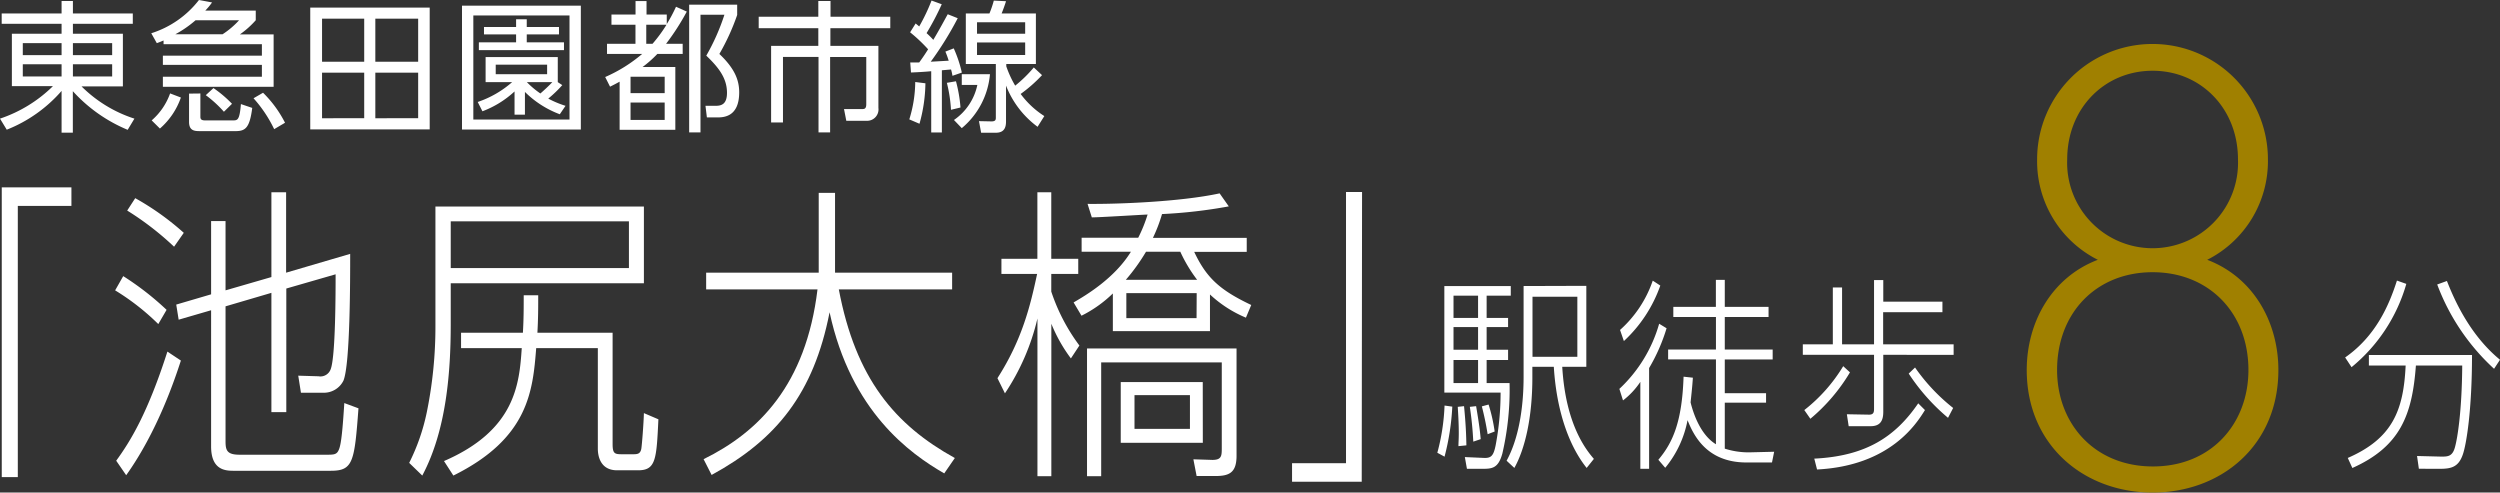 <svg xmlns="http://www.w3.org/2000/svg" viewBox="0 0 370.67 73.03"><rect x="0" y="0" width="370.67" height="73.03" fill="#333333" stroke="none"/><defs><style>.cls-1{fill:#fff;}.cls-2{fill:#a08000;}</style></defs><title>mv04_sp</title><g id="レイヤー_2" data-name="レイヤー 2"><g id="レイヤー_1-2" data-name="レイヤー 1"><path class="cls-1" d="M.26,27.78H10.59v2.75H2.64V70.74H.26Z"/><path class="cls-1" d="M23.47,48.05a35.07,35.07,0,0,0-6.4-5l1.2-2.11a42.34,42.34,0,0,1,6.43,5ZM17.23,68.31c2.07-2.84,4.65-7,7.59-16.18l2,1.33c-.92,2.84-3.5,10.54-8.11,17Zm8.58-31.73a43.4,43.4,0,0,0-6.95-5.36l1.19-1.84a40,40,0,0,1,7.2,5.14Zm14.43,4.5V28.51h2.18V40.43l9.5-2.79c0,3.9,0,16.41-1,18.8a3.24,3.24,0,0,1-3,1.79h-3.3l-.4-2.53,3,.09a1.61,1.61,0,0,0,1.79-1c.75-1.74.75-11.74.75-14.12l-7.31,2.11V61.11H40.24V43.42l-6.8,2v20c0,1.33.2,2,2.07,2H48.34c1.24,0,1.63,0,1.95-.87s.52-3,.76-6.79l2.1.78c-.59,7.94-.79,9.26-4.09,9.26H34.56c-1.31,0-3.26-.23-3.26-3.62V46L26.49,47.4l-.36-2.24,5.17-1.52V32.78h2.14V43.05Z"/><path class="cls-1" d="M95.47,30.62V42H66.83v6c0,7-.6,15.73-4.22,22.51l-1.94-1.88a30.33,30.33,0,0,0,2.62-7.56,63.46,63.46,0,0,0,1.27-12.84V30.62ZM90.83,49.33V65.84c0,1.42.31,1.51,1.39,1.51h1.59c.63,0,1.11,0,1.27-.78.08-.37.35-3.71.39-5.32l2.15.92c-.28,5.91-.36,7.56-3,7.56H91.5c-2.54,0-2.86-2.2-2.86-3.2V51.62H79.5C79,58,78.35,65,67.22,70.51l-1.39-2.15C76.44,63.77,77,56.9,77.36,51.62h-9V49.33h9.17c.12-2.06.12-3.76.12-5.55h2.15c0,1.84,0,3.39-.12,5.55Zm2.42-16.51H66.83v6.93H93.25Z"/><path class="cls-1" d="M121.39,28.6h2.42V40.43h17.36v2.48h-16.8c2.5,13.21,8.3,20.08,17.2,25L140,70.19c-5.08-2.93-13.83-9.17-17-23.89-2.35,12.06-7.91,18.9-17.49,24.12l-1.19-2.34c8.15-4,15.18-11,16.89-25.17H104.7V40.43h16.69Z"/><path class="cls-1" d="M158.78,53.14a22.86,22.86,0,0,1-2.9-5.14V70.61h-2.06V47.22A33.78,33.78,0,0,1,149,58.32l-1.11-2.25c3.65-5.69,4.88-10.73,5.88-15.45h-5.29V38.37h5.33V28.51h2.06v9.86h4v2.25h-4v2.61a28.14,28.14,0,0,0,4.17,8Zm.4-8.3c1.83-1.06,6.08-3.58,8.5-7.52h-7.31V35.25h8.39a21.4,21.4,0,0,0,1.39-3.44c-1.32.05-7.08.42-8.27.42l-.63-2c4.09.05,13.7-.28,19.58-1.56l1.36,1.93a74.1,74.1,0,0,1-9.9,1.14,22.62,22.62,0,0,1-1.35,3.53h13.91v2.07h-7.79c1.79,3.8,3.73,5.64,8.46,7.88l-.79,1.88a17.9,17.9,0,0,1-5.33-3.44V49.1H165V43.51a18.4,18.4,0,0,1-4.65,3.3Zm24.16,22.74c0,2.57-1.15,3-3.18,3h-2.74l-.48-2.48,2.82.09c1.31,0,1.39-.55,1.39-1.65V53.73H163.27V70.61h-2.1V51.67h22.17Zm-5-1.93H166.17v-9h12.16Zm-8.42-28.33a28.86,28.86,0,0,1-3,4.17H177.5A21.68,21.68,0,0,1,175,37.32Zm7.51,6.14H167v3.71h10.41Zm-1,15.13h-8.22v5h8.22Z"/><path class="cls-1" d="M201.9,71.43H191.57V68.68h8V28.47h2.38Z"/><path class="cls-1" d="M213.11,67.13a31.11,31.11,0,0,0,1.07-7l1.15.16a36.29,36.29,0,0,1-1.15,7.42ZM224,43.84h-3.58v3.3h3.18v1.35h-3.18v3.36h3.18v1.53h-3.18V56.8h3.4a41.9,41.9,0,0,1-1.07,10.45c-.61,2.2-1.52,2.26-3,2.26h-2.25l-.31-1.74,2.73.12c1.15.07,1.52-.27,1.84-1.89a41.71,41.71,0,0,0,.73-7.79h-8.34V42.41H224Zm-4.85,0h-3.64v3.3h3.64Zm0,4.65h-3.64v3.36h3.64Zm0,4.89h-3.64V56.8h3.64Zm-2.91,12.77c0-.49.05-1,.05-1.92,0-1.62-.1-3-.15-3.91l.93-.1c.27,2.75.32,4.37.35,5.81Zm2.2-.67a51.79,51.79,0,0,0-.51-5.16l.93-.1c.51,3,.61,4.07.68,4.89Zm2.13-1.1c-.27-1.65-.51-2.75-.86-4.13l1-.27a24.34,24.34,0,0,1,.9,4Zm14.63-22v12h-3.57c.51,8.64,3.57,12.34,4.69,13.66l-1.07,1.34c-2.33-2.9-4.43-7.85-4.87-15h-3.18v1.58c0,6-1.1,10.61-2.67,13.42l-1.15-1.07c1.74-3.18,2.52-7.67,2.52-12.44V42.41ZM233.87,44h-6.65v8.9h6.65Z"/><path class="cls-1" d="M240.1,57.66A21.08,21.08,0,0,0,246,48l1.1.67a26.73,26.73,0,0,1-2.59,5.9V69.51h-1.3V56.62a11.48,11.48,0,0,1-2.57,2.75Zm6.07-15.32a20.45,20.45,0,0,1-5.4,8.23l-.57-1.65a17.27,17.27,0,0,0,4.85-7.31Zm-.29,25.83c2.15-2.54,3.52-5.65,3.74-12.32L251,56c-.05.73-.1,1.43-.34,3.66.39,1.59,1.44,4.8,3.76,6.21V53.29h-7.09V51.82h7.09V47H248.1v-1.5h6.31v-4h1.32v4h6.49V47h-6.49v4.83h7.1v1.47h-7.1v5h6.12V59.7h-6.12v6.82a11.55,11.55,0,0,0,3.62.55l3.7-.09-.32,1.59h-3.79c-5.92,0-7.85-4.07-8.73-6.27a15.65,15.65,0,0,1-3.31,7.06Z"/><path class="cls-1" d="M273.12,42.62v8.43h4.74V41.52h1.37v3.21H288v1.56h-8.79v4.76h10.45v1.56H279.23v8.44c0,1.22-.36,2.14-1.88,2.14H274.1l-.27-1.77,3.3.06c.73,0,.73-.46.73-.95V52.61H267.3V51.05h4.45V42.62Zm-5.6,18.18a24,24,0,0,0,5.77-6.51l1,.92a26.87,26.87,0,0,1-5.87,6.88ZM269,68c7.63-.37,12-3.21,15.41-8.2l1,1c-1.24,2-5.16,8.26-16,8.81Zm14.94-13.51a28.12,28.12,0,0,0,5.65,6l-.76,1.46A30,30,0,0,1,283,55.39Z"/><path class="cls-1" d="M347.71,53c4.52-3.15,6.5-7.7,7.68-11.4l1.39.49a24.73,24.73,0,0,1-8.12,12.35Zm10.93,16.5-.27-1.89,3.57.09c1,0,1.71,0,2.08-1.5.32-1.19,1-5.07,1.05-12H358.2c-.54,7.31-2.3,12-9.42,15.19l-.68-1.49c6.6-2.88,8.27-7,8.58-13.7h-5.45V52.64h15.29c0,8.16-.83,13.24-1.37,14.77-.64,1.83-1.69,2.1-3.4,2.1Zm4.16-27.84c1.17,3,3.5,8.1,7.87,11.68l-.88,1.34a32.3,32.3,0,0,1-8.43-12.5Z"/><path class="cls-2" d="M337.81,54.86c0,11.21-8.5,18.17-18.65,18.17s-18.66-7-18.66-18.17c0-7.06,3.68-13.73,10.54-16.34a16.35,16.35,0,0,1-9-14.89,17.11,17.11,0,0,1,34.22,0,16.37,16.37,0,0,1-9,14.89C334.14,41.13,337.81,47.8,337.81,54.86Zm-4.44,0c0-8.51-5.9-14.5-14.21-14.5S305,46.35,305,54.86c0,7.92,5.51,14.3,14.21,14.3S333.37,62.78,333.37,54.86Zm-1.55-31.23c0-7.63-5.6-13.14-12.66-13.14S306.5,16,306.5,23.63a12.67,12.67,0,1,0,25.32,0Z"/><path class="cls-1" d="M19.69,3.53H10.81V5h7.41v7.81H12.09a19.63,19.63,0,0,0,7.84,4.78l-1,1.66a22.74,22.74,0,0,1-8.13-5.73v6.15H9.13V13.48A21,21,0,0,1,1,19.23L0,17.59a20.41,20.41,0,0,0,7.85-4.82H1.76V5H9.13V3.53H.25V2H9.13V.15h1.68V2h8.88ZM3.38,6.4V8.17H9.13V6.4Zm0,3.13v1.81H9.13V9.53ZM16.63,6.4H10.81V8.17h5.82Zm0,3.13H10.81v1.81h5.82Z"/><path class="cls-1" d="M37.92,1.57V3A13.41,13.41,0,0,1,35.57,5.1h5v7.77H24.15V11.38H38.83V9.62H24.15V8.25H38.83V6.55H24.25V6c-.31.13-.48.21-1,.4l-.82-1.47A14.44,14.44,0,0,0,29.5,0l1.94.36c-.34.48-.55.73-1,1.21ZM22.49,17.85a9.5,9.5,0,0,0,2.73-4l1.6.61a10.77,10.77,0,0,1-3.11,4.6ZM29,3a16.66,16.66,0,0,1-3,2.08h7A12.49,12.49,0,0,0,35.45,3Zm.71,10.86v3.44c0,.32.09.55.68.55h4.13c.7,0,1,0,1.2-2.42L37.4,16c-.38,2.94-1,3.44-2.46,3.44H29.69c-.77,0-1.66,0-1.66-1.36V13.88Zm3.49,2.71a17.3,17.3,0,0,0-2.69-2.46l1.14-1.05a17.49,17.49,0,0,1,2.75,2.33Zm7.45,2.58a19.25,19.25,0,0,0-3.06-4.58L39,13.75a17.06,17.06,0,0,1,3.26,4.45Z"/><path class="cls-1" d="M63.71,1.13V19.19H46V1.13ZM54,2.77H47.75V9.15H54Zm0,8H47.75v6.76H54Zm8-8H55.65V9.15H62Zm0,8H55.65v6.76H62Z"/><path class="cls-1" d="M86.12,19.21H68.5V.84H86.12ZM84.44,2.29H70.18V17.72H84.44ZM83.37,12.62a18.48,18.48,0,0,1-2.08,2,14.7,14.7,0,0,0,2.56,1.07L83,16.94a14.54,14.54,0,0,1-5.17-3.31V17H76.29V13.56a14.56,14.56,0,0,1-4.76,2.94l-.7-1.38a15,15,0,0,0,5.1-2.94H72V8.46h10.7v3.72ZM82.88,5.1H78.1V6.28h5.52V7.43H71V6.28h5.52V5.1H71.76V4h4.76V2.86H78.1V4h4.78ZM81.12,9.59H73.5V11h7.62Zm-3,2.59a13,13,0,0,0,2,1.68c.49-.42,1.33-1.2,1.77-1.68Z"/><path class="cls-1" d="M101.83,1.72a35.48,35.48,0,0,1-3.07,4.77h2.46V8H97.46a17,17,0,0,1-2.18,1.93h4.85v9.32H91.87V12.11c-.44.24-.65.36-1.42.74l-.72-1.43A22,22,0,0,0,95.21,8H90V6.49h4.22V3.67H90.66V2.16h3.57v-2h1.63v2h3V3.57A22.39,22.39,0,0,0,100.23,1Zm-3.28,9.66H93.49v2.43h5.06Zm0,3.82H93.49v2.58h5.06Zm-1.8-8.71a21.35,21.35,0,0,0,2.07-2.82h-3V6.49ZM109.3,2.22A33,33,0,0,1,106.66,8c2.26,2.14,2.94,3.86,2.94,5.69,0,3.72-2.4,3.72-3.3,3.72h-1.49l-.21-1.72,1.47,0c.8,0,1.72-.15,1.72-1.92,0-2.07-1.09-3.63-3.07-5.52a31.88,31.88,0,0,0,2.69-6.07h-3.55V19.63h-1.68V.69h7.12Z"/><path class="cls-1" d="M123.14.15V2.48H132v1.7h-8.88V6.8h7.12V16a1.69,1.69,0,0,1-1.76,1.91h-3l-.34-1.74,2.67,0c.31,0,.63,0,.63-.72v-7h-5.36V19.63h-1.72V8.44h-5.27v9.72h-1.76V6.8h7V4.18h-8.84V2.48h8.84V.15Z"/><path class="cls-1" d="M134.82,17.7a19.06,19.06,0,0,0,.88-5.54l1.51.19a23.18,23.18,0,0,1-.88,6Zm7.18-15A49.26,49.26,0,0,1,138,9.15L140.66,9a13.57,13.57,0,0,0-.49-1.35l1.24-.48a18.9,18.9,0,0,1,1.2,3.59l-1.39.48a7.27,7.27,0,0,0-.21-.94l-1.36.12v9.22h-1.58V10.56c-1.21.11-2.07.15-3,.19l-.11-1.49c.59,0,.84,0,1.33,0,.73-1,1.05-1.53,1.32-1.95a23.35,23.35,0,0,0-2.67-2.52l.82-1.31.53.44A28.47,28.47,0,0,0,138.12.08l1.51.55a39.57,39.57,0,0,1-2.25,4.28,12.92,12.92,0,0,1,1,1c1.05-1.78,1.59-2.81,2.14-3.8Zm-1,13.58a21,21,0,0,0-.61-4l1.35-.23a21,21,0,0,1,.67,3.89Zm.44,1.51a8.39,8.39,0,0,0,3.47-5.2h-2.31V11h4.18a11.72,11.72,0,0,1-4.18,8Zm13.06-6.65a21.33,21.33,0,0,1-3.17,2.79,13.15,13.15,0,0,0,3.51,3.28l-1,1.59a13.83,13.83,0,0,1-4.68-6.11V18c0,.86-.23,1.68-1.51,1.68h-2.18l-.32-1.72L147,18c.63,0,.65-.27.65-.57V9.49H143.2V2h3.5a14.75,14.75,0,0,0,.65-1.91l1.81.09c-.19.63-.46,1.34-.65,1.82h5.08V9.49H149.2v.34a15.37,15.37,0,0,0,1.32,2.87A19.44,19.44,0,0,0,153.28,10ZM152,3.3h-7.14V5H152Zm0,3h-7.14V8.15H152Z"/></g></g></svg>